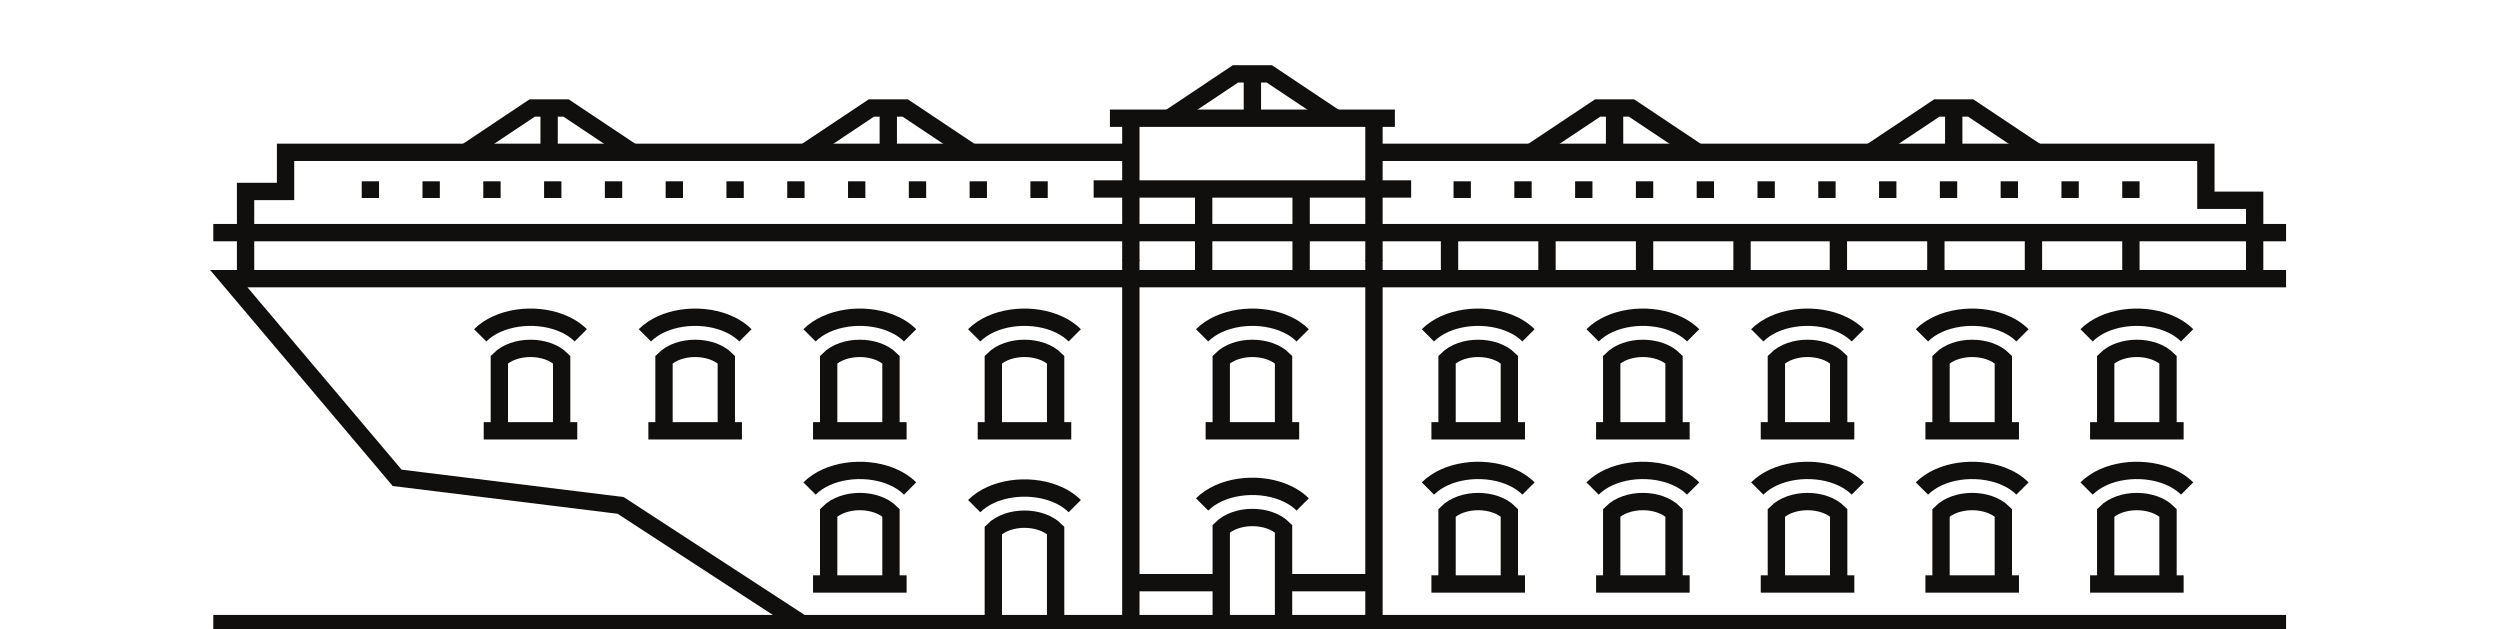 <svg
        xmlns="http://www.w3.org/2000/svg"
        viewBox="0 40 378.348 50.031"
        height="70.031"
        width="278.348"
        version="1.1">
    <defs
            id="defs6">
        <clipPath
                id="clipPath122"
                clipPathUnits="userSpaceOnUse">
            <path
                    id="path120"
                    d="M 0,104.273 H 283.761 V 0 H 0 Z"/>
        </clipPath>
    </defs>
    <g
            transform="matrix(1.333,0,0,-1.333,0,139.031)"
            id="g10">
        <g
                transform="translate(24.217,20.433)"
                id="g12">
            <path
                    id="path14"
                    style="fill:none;stroke:#110f0d;stroke-width:1.968;stroke-linecap:butt;stroke-linejoin:miter;stroke-miterlimit:10;stroke-dasharray:none;stroke-opacity:1"
                    d="M 0,0 H 235.326"/>
        </g>
        <g
                transform="translate(259.543,59.593)"
                id="g16">
            <path
                    id="path18"
                    style="fill:none;stroke:#110f0d;stroke-width:1.968;stroke-linecap:butt;stroke-linejoin:miter;stroke-miterlimit:10;stroke-dasharray:none;stroke-opacity:1"
                    d="M 0,0 H -131.335"/>
        </g>
        <g
                transform="translate(128.388,20.433)"
                id="g20">
            <path
                    id="path22"
                    style="fill:none;stroke:#110f0d;stroke-width:1.968;stroke-linecap:butt;stroke-linejoin:miter;stroke-miterlimit:10;stroke-dasharray:none;stroke-opacity:1"
                    d="M 0,0 V 41.265"/>
        </g>
        <g
                transform="translate(155.989,61.697)"
                id="g24">
            <path
                    id="path26"
                    style="fill:none;stroke:#110f0d;stroke-width:1.968;stroke-linecap:butt;stroke-linejoin:miter;stroke-miterlimit:10;stroke-dasharray:none;stroke-opacity:1"
                    d="M 0,0 V -41.265"/>
        </g>
        <g
                transform="translate(128.388,61.59)"
                id="g28">
            <path
                    id="path30"
                    style="fill:none;stroke:#110f0d;stroke-width:1.968;stroke-linecap:butt;stroke-linejoin:miter;stroke-miterlimit:10;stroke-dasharray:none;stroke-opacity:1"
                    d="M 0,0 V 16.219"/>
        </g>
        <g
                transform="translate(155.989,77.809)"
                id="g32">
            <path
                    id="path34"
                    style="fill:none;stroke:#110f0d;stroke-width:1.968;stroke-linecap:butt;stroke-linejoin:miter;stroke-miterlimit:10;stroke-dasharray:none;stroke-opacity:1"
                    d="M 0,0 V -16.219"/>
        </g>
        <g
                transform="translate(126.011,77.809)"
                id="g36">
            <path
                    id="path38"
                    style="fill:none;stroke:#110f0d;stroke-width:1.968;stroke-linecap:butt;stroke-linejoin:miter;stroke-miterlimit:10;stroke-dasharray:none;stroke-opacity:1"
                    d="M 0,0 H 32.354"/>
        </g>
        <g
                transform="translate(124.165,69.776)"
                id="g40">
            <path
                    id="path42"
                    style="fill:none;stroke:#110f0d;stroke-width:1.968;stroke-linecap:butt;stroke-linejoin:miter;stroke-miterlimit:10;stroke-dasharray:none;stroke-opacity:1"
                    d="M 0,0 H 36.046"/>
        </g>
        <g
                transform="translate(136.655,69.776)"
                id="g44">
            <path
                    id="path46"
                    style="fill:none;stroke:#110f0d;stroke-width:1.968;stroke-linecap:butt;stroke-linejoin:miter;stroke-miterlimit:10;stroke-dasharray:none;stroke-opacity:1"
                    d="M 0,0 V -10.184"/>
        </g>
        <g
                transform="translate(147.72,69.776)"
                id="g48">
            <path
                    id="path50"
                    style="fill:none;stroke:#110f0d;stroke-width:1.968;stroke-linecap:butt;stroke-linejoin:miter;stroke-miterlimit:10;stroke-dasharray:none;stroke-opacity:1"
                    d="M 0,0 V -10.184"/>
        </g>
        <g
                transform="translate(164.569,64.638)"
                id="g52">
            <path
                    id="path54"
                    style="fill:none;stroke:#110f0d;stroke-width:1.968;stroke-linecap:butt;stroke-linejoin:miter;stroke-miterlimit:10;stroke-dasharray:none;stroke-opacity:1"
                    d="M 0,0 V -5.092"/>
        </g>
        <g
                transform="translate(175.634,64.638)"
                id="g56">
            <path
                    id="path58"
                    style="fill:none;stroke:#110f0d;stroke-width:1.968;stroke-linecap:butt;stroke-linejoin:miter;stroke-miterlimit:10;stroke-dasharray:none;stroke-opacity:1"
                    d="M 0,0 V -5.092"/>
        </g>
        <g
                transform="translate(186.713,64.638)"
                id="g60">
            <path
                    id="path62"
                    style="fill:none;stroke:#110f0d;stroke-width:1.968;stroke-linecap:butt;stroke-linejoin:miter;stroke-miterlimit:10;stroke-dasharray:none;stroke-opacity:1"
                    d="M 0,0 V -5.092"/>
        </g>
        <g
                transform="translate(197.778,64.638)"
                id="g64">
            <path
                    id="path66"
                    style="fill:none;stroke:#110f0d;stroke-width:1.968;stroke-linecap:butt;stroke-linejoin:miter;stroke-miterlimit:10;stroke-dasharray:none;stroke-opacity:1"
                    d="M 0,0 V -5.092"/>
        </g>
        <g
                transform="translate(208.718,64.136)"
                id="g68">
            <path
                    id="path70"
                    style="fill:none;stroke:#110f0d;stroke-width:1.968;stroke-linecap:butt;stroke-linejoin:miter;stroke-miterlimit:10;stroke-dasharray:none;stroke-opacity:1"
                    d="M 0,0 V -5.092"/>
        </g>
        <g
                transform="translate(219.784,64.136)"
                id="g72">
            <path
                    id="path74"
                    style="fill:none;stroke:#110f0d;stroke-width:1.968;stroke-linecap:butt;stroke-linejoin:miter;stroke-miterlimit:10;stroke-dasharray:none;stroke-opacity:1"
                    d="M 0,0 V -5.092"/>
        </g>
        <g
                transform="translate(230.863,64.136)"
                id="g76">
            <path
                    id="path78"
                    style="fill:none;stroke:#110f0d;stroke-width:1.968;stroke-linecap:butt;stroke-linejoin:miter;stroke-miterlimit:10;stroke-dasharray:none;stroke-opacity:1"
                    d="M 0,0 V -5.092"/>
        </g>
        <g
                transform="translate(241.927,64.136)"
                id="g80">
            <path
                    id="path82"
                    style="fill:none;stroke:#110f0d;stroke-width:1.968;stroke-linecap:butt;stroke-linejoin:miter;stroke-miterlimit:10;stroke-dasharray:none;stroke-opacity:1"
                    d="M 0,0 V -5.092"/>
        </g>
        <g
                transform="translate(138.728,25.08)"
                id="g84">
            <path
                    id="path86"
                    style="fill:none;stroke:#110f0d;stroke-width:1.968;stroke-linecap:butt;stroke-linejoin:miter;stroke-miterlimit:10;stroke-dasharray:none;stroke-opacity:1"
                    d="M 0,0 H -10.52"/>
        </g>
        <g
                transform="translate(156.168,25.08)"
                id="g88">
            <path
                    id="path90"
                    style="fill:none;stroke:#110f0d;stroke-width:1.968;stroke-linecap:butt;stroke-linejoin:miter;stroke-miterlimit:10;stroke-dasharray:none;stroke-opacity:1"
                    d="M 0,0 H -10.521"/>
        </g>
        <g
                transform="translate(132.726,77.809)"
                id="g92">
            <path
                    id="path94"
                    style="fill:none;stroke:#110f0d;stroke-width:1.968;stroke-linecap:butt;stroke-linejoin:miter;stroke-miterlimit:10;stroke-dasharray:none;stroke-opacity:1"
                    d="m 0,0 7.538,5.032 h 3.848 L 18.925,0"/>
        </g>
        <g
                transform="translate(173.845,73.937)"
                id="g96">
            <path
                    id="path98"
                    style="fill:none;stroke:#110f0d;stroke-width:1.968;stroke-linecap:butt;stroke-linejoin:miter;stroke-miterlimit:10;stroke-dasharray:none;stroke-opacity:1"
                    d="m 0,0 7.538,5.032 h 3.848 L 18.924,0"/>
        </g>
        <g
                transform="translate(212.35,73.937)"
                id="g100">
            <path
                    id="path102"
                    style="fill:none;stroke:#110f0d;stroke-width:1.968;stroke-linecap:butt;stroke-linejoin:miter;stroke-miterlimit:10;stroke-dasharray:none;stroke-opacity:1"
                    d="m 0,0 7.538,5.032 h 3.849 L 18.925,0"/>
        </g>
        <g
                transform="translate(52.881,73.937)"
                id="g104">
            <path
                    id="path106"
                    style="fill:none;stroke:#110f0d;stroke-width:1.968;stroke-linecap:butt;stroke-linejoin:miter;stroke-miterlimit:10;stroke-dasharray:none;stroke-opacity:1"
                    d="m 0,0 7.538,5.032 h 3.848 L 18.925,0"/>
        </g>
        <g
                transform="translate(91.386,73.937)"
                id="g108">
            <path
                    id="path110"
                    style="fill:none;stroke:#110f0d;stroke-width:1.968;stroke-linecap:butt;stroke-linejoin:miter;stroke-miterlimit:10;stroke-dasharray:none;stroke-opacity:1"
                    d="m 0,0 7.539,5.032 h 3.847 L 18.925,0"/>
        </g>
        <g
                transform="translate(24.217,64.82)"
                id="g112">
            <path
                    id="path114"
                    style="fill:none;stroke:#110f0d;stroke-width:1.968;stroke-linecap:butt;stroke-linejoin:miter;stroke-miterlimit:10;stroke-dasharray:none;stroke-opacity:1"
                    d="M 0,0 H 235.326"/>
        </g>
        <g
                id="g116">
            <g
                    clip-path="url(#clipPath122)"
                    id="g118">
                <g
                        transform="translate(138.651,42.319)"
                        id="g124">
                    <path
                            id="path126"
                            style="fill:none;stroke:#110f0d;stroke-width:1.968;stroke-linecap:butt;stroke-linejoin:miter;stroke-miterlimit:10;stroke-dasharray:none;stroke-opacity:1"
                            d="m 0,0 v 8.085 c 1.698,1.699 5.375,1.699 7.074,0 V 0"/>
                </g>
                <g
                        transform="translate(136.877,42.319)"
                        id="g128">
                    <path
                            id="path130"
                            style="fill:none;stroke:#110f0d;stroke-width:1.968;stroke-linecap:butt;stroke-linejoin:miter;stroke-miterlimit:10;stroke-dasharray:none;stroke-opacity:1"
                            d="M 0,0 H 10.623"/>
                </g>
                <g
                        transform="translate(147.897,53.159)"
                        id="g132">
                    <path
                            id="path134"
                            style="fill:none;stroke:#110f0d;stroke-width:1.968;stroke-linecap:butt;stroke-linejoin:miter;stroke-miterlimit:10;stroke-dasharray:none;stroke-opacity:1"
                            d="m 0,0 c -0.626,0.626 -1.419,1.109 -2.302,1.449 -2.983,1.15 -7,0.666 -9.115,-1.449"/>
                </g>
                <g
                        transform="translate(164.288,42.319)"
                        id="g136">
                    <path
                            id="path138"
                            style="fill:none;stroke:#110f0d;stroke-width:1.968;stroke-linecap:butt;stroke-linejoin:miter;stroke-miterlimit:10;stroke-dasharray:none;stroke-opacity:1"
                            d="m 0,0 v 8.085 c 1.698,1.699 5.375,1.699 7.073,0 V 0"/>
                </g>
                <g
                        transform="translate(162.513,42.319)"
                        id="g140">
                    <path
                            id="path142"
                            style="fill:none;stroke:#110f0d;stroke-width:1.968;stroke-linecap:butt;stroke-linejoin:miter;stroke-miterlimit:10;stroke-dasharray:none;stroke-opacity:1"
                            d="M 0,0 H 10.623"/>
                </g>
                <g
                        transform="translate(173.534,53.159)"
                        id="g144">
                    <path
                            id="path146"
                            style="fill:none;stroke:#110f0d;stroke-width:1.968;stroke-linecap:butt;stroke-linejoin:miter;stroke-miterlimit:10;stroke-dasharray:none;stroke-opacity:1"
                            d="m 0,0 c -0.626,0.626 -1.419,1.109 -2.302,1.449 -2.983,1.15 -7,0.666 -9.115,-1.449"/>
                </g>
                <g
                        transform="translate(182.983,42.319)"
                        id="g148">
                    <path
                            id="path150"
                            style="fill:none;stroke:#110f0d;stroke-width:1.968;stroke-linecap:butt;stroke-linejoin:miter;stroke-miterlimit:10;stroke-dasharray:none;stroke-opacity:1"
                            d="m 0,0 v 8.085 c 1.698,1.699 5.375,1.699 7.074,0 V 0"/>
                </g>
                <g
                        transform="translate(181.208,42.319)"
                        id="g152">
                    <path
                            id="path154"
                            style="fill:none;stroke:#110f0d;stroke-width:1.968;stroke-linecap:butt;stroke-linejoin:miter;stroke-miterlimit:10;stroke-dasharray:none;stroke-opacity:1"
                            d="M 0,0 H 10.623"/>
                </g>
                <g
                        transform="translate(192.228,53.159)"
                        id="g156">
                    <path
                            id="path158"
                            style="fill:none;stroke:#110f0d;stroke-width:1.968;stroke-linecap:butt;stroke-linejoin:miter;stroke-miterlimit:10;stroke-dasharray:none;stroke-opacity:1"
                            d="m 0,0 c -0.626,0.626 -1.419,1.109 -2.302,1.449 -2.983,1.15 -7,0.666 -9.115,-1.449"/>
                </g>
                <g
                        transform="translate(201.677,42.319)"
                        id="g160">
                    <path
                            id="path162"
                            style="fill:none;stroke:#110f0d;stroke-width:1.968;stroke-linecap:butt;stroke-linejoin:miter;stroke-miterlimit:10;stroke-dasharray:none;stroke-opacity:1"
                            d="m 0,0 v 8.085 c 1.698,1.699 5.375,1.699 7.074,0 V 0"/>
                </g>
                <g
                        transform="translate(199.903,42.319)"
                        id="g164">
                    <path
                            id="path166"
                            style="fill:none;stroke:#110f0d;stroke-width:1.968;stroke-linecap:butt;stroke-linejoin:miter;stroke-miterlimit:10;stroke-dasharray:none;stroke-opacity:1"
                            d="M 0,0 H 10.623"/>
                </g>
                <g
                        transform="translate(210.922,53.159)"
                        id="g168">
                    <path
                            id="path170"
                            style="fill:none;stroke:#110f0d;stroke-width:1.968;stroke-linecap:butt;stroke-linejoin:miter;stroke-miterlimit:10;stroke-dasharray:none;stroke-opacity:1"
                            d="M 0,0 C -0.626,0.626 -1.418,1.109 -2.302,1.449 -5.285,2.599 -9.301,2.115 -11.416,0"/>
                </g>
                <g
                        transform="translate(220.371,42.319)"
                        id="g172">
                    <path
                            id="path174"
                            style="fill:none;stroke:#110f0d;stroke-width:1.968;stroke-linecap:butt;stroke-linejoin:miter;stroke-miterlimit:10;stroke-dasharray:none;stroke-opacity:1"
                            d="m 0,0 v 8.085 c 1.698,1.699 5.376,1.699 7.074,0 V 0"/>
                </g>
                <g
                        transform="translate(218.597,42.319)"
                        id="g176">
                    <path
                            id="path178"
                            style="fill:none;stroke:#110f0d;stroke-width:1.968;stroke-linecap:butt;stroke-linejoin:miter;stroke-miterlimit:10;stroke-dasharray:none;stroke-opacity:1"
                            d="M 0,0 H 10.623"/>
                </g>
                <g
                        transform="translate(229.617,53.159)"
                        id="g180">
                    <path
                            id="path182"
                            style="fill:none;stroke:#110f0d;stroke-width:1.968;stroke-linecap:butt;stroke-linejoin:miter;stroke-miterlimit:10;stroke-dasharray:none;stroke-opacity:1"
                            d="m 0,0 c -0.626,0.626 -1.418,1.109 -2.301,1.449 -2.984,1.15 -7,0.666 -9.115,-1.449"/>
                </g>
                <g
                        transform="translate(239.066,42.319)"
                        id="g184">
                    <path
                            id="path186"
                            style="fill:none;stroke:#110f0d;stroke-width:1.968;stroke-linecap:butt;stroke-linejoin:miter;stroke-miterlimit:10;stroke-dasharray:none;stroke-opacity:1"
                            d="m 0,0 v 8.085 c 1.699,1.699 5.376,1.699 7.074,0 V 0"/>
                </g>
                <g
                        transform="translate(237.291,42.319)"
                        id="g188">
                    <path
                            id="path190"
                            style="fill:none;stroke:#110f0d;stroke-width:1.968;stroke-linecap:butt;stroke-linejoin:miter;stroke-miterlimit:10;stroke-dasharray:none;stroke-opacity:1"
                            d="M 0,0 H 10.623"/>
                </g>
                <g
                        transform="translate(248.311,53.159)"
                        id="g192">
                    <path
                            id="path194"
                            style="fill:none;stroke:#110f0d;stroke-width:1.968;stroke-linecap:butt;stroke-linejoin:miter;stroke-miterlimit:10;stroke-dasharray:none;stroke-opacity:1"
                            d="m 0,0 c -0.626,0.626 -1.418,1.109 -2.301,1.449 -2.983,1.15 -7,0.666 -9.115,-1.449"/>
                </g>
                <g
                        transform="translate(164.288,24.929)"
                        id="g196">
                    <path
                            id="path198"
                            style="fill:none;stroke:#110f0d;stroke-width:1.968;stroke-linecap:butt;stroke-linejoin:miter;stroke-miterlimit:10;stroke-dasharray:none;stroke-opacity:1"
                            d="m 0,0 v 8.085 c 1.698,1.698 5.375,1.698 7.073,0 V 0"/>
                </g>
                <g
                        transform="translate(162.513,24.929)"
                        id="g200">
                    <path
                            id="path202"
                            style="fill:none;stroke:#110f0d;stroke-width:1.968;stroke-linecap:butt;stroke-linejoin:miter;stroke-miterlimit:10;stroke-dasharray:none;stroke-opacity:1"
                            d="M 0,0 H 10.623"/>
                </g>
                <g
                        transform="translate(173.534,35.768)"
                        id="g204">
                    <path
                            id="path206"
                            style="fill:none;stroke:#110f0d;stroke-width:1.968;stroke-linecap:butt;stroke-linejoin:miter;stroke-miterlimit:10;stroke-dasharray:none;stroke-opacity:1"
                            d="m 0,0 c -0.626,0.626 -1.419,1.109 -2.302,1.449 -2.983,1.15 -7,0.666 -9.115,-1.449"/>
                </g>
                <g
                        transform="translate(182.983,24.929)"
                        id="g208">
                    <path
                            id="path210"
                            style="fill:none;stroke:#110f0d;stroke-width:1.968;stroke-linecap:butt;stroke-linejoin:miter;stroke-miterlimit:10;stroke-dasharray:none;stroke-opacity:1"
                            d="m 0,0 v 8.085 c 1.698,1.698 5.375,1.698 7.074,0 V 0"/>
                </g>
                <g
                        transform="translate(181.208,24.929)"
                        id="g212">
                    <path
                            id="path214"
                            style="fill:none;stroke:#110f0d;stroke-width:1.968;stroke-linecap:butt;stroke-linejoin:miter;stroke-miterlimit:10;stroke-dasharray:none;stroke-opacity:1"
                            d="M 0,0 H 10.623"/>
                </g>
                <g
                        transform="translate(192.228,35.768)"
                        id="g216">
                    <path
                            id="path218"
                            style="fill:none;stroke:#110f0d;stroke-width:1.968;stroke-linecap:butt;stroke-linejoin:miter;stroke-miterlimit:10;stroke-dasharray:none;stroke-opacity:1"
                            d="m 0,0 c -0.626,0.626 -1.419,1.109 -2.302,1.449 -2.983,1.15 -7,0.666 -9.115,-1.449"/>
                </g>
                <g
                        transform="translate(201.677,24.929)"
                        id="g220">
                    <path
                            id="path222"
                            style="fill:none;stroke:#110f0d;stroke-width:1.968;stroke-linecap:butt;stroke-linejoin:miter;stroke-miterlimit:10;stroke-dasharray:none;stroke-opacity:1"
                            d="m 0,0 v 8.085 c 1.698,1.698 5.375,1.698 7.074,0 V 0"/>
                </g>
                <g
                        transform="translate(199.903,24.929)"
                        id="g224">
                    <path
                            id="path226"
                            style="fill:none;stroke:#110f0d;stroke-width:1.968;stroke-linecap:butt;stroke-linejoin:miter;stroke-miterlimit:10;stroke-dasharray:none;stroke-opacity:1"
                            d="M 0,0 H 10.623"/>
                </g>
                <g
                        transform="translate(210.922,35.768)"
                        id="g228">
                    <path
                            id="path230"
                            style="fill:none;stroke:#110f0d;stroke-width:1.968;stroke-linecap:butt;stroke-linejoin:miter;stroke-miterlimit:10;stroke-dasharray:none;stroke-opacity:1"
                            d="M 0,0 C -0.626,0.626 -1.418,1.109 -2.302,1.449 -5.285,2.599 -9.301,2.115 -11.416,0"/>
                </g>
                <g
                        transform="translate(220.371,24.929)"
                        id="g232">
                    <path
                            id="path234"
                            style="fill:none;stroke:#110f0d;stroke-width:1.968;stroke-linecap:butt;stroke-linejoin:miter;stroke-miterlimit:10;stroke-dasharray:none;stroke-opacity:1"
                            d="m 0,0 v 8.085 c 1.698,1.698 5.376,1.698 7.074,0 V 0"/>
                </g>
                <g
                        transform="translate(218.597,24.929)"
                        id="g236">
                    <path
                            id="path238"
                            style="fill:none;stroke:#110f0d;stroke-width:1.968;stroke-linecap:butt;stroke-linejoin:miter;stroke-miterlimit:10;stroke-dasharray:none;stroke-opacity:1"
                            d="M 0,0 H 10.623"/>
                </g>
                <g
                        transform="translate(229.617,35.768)"
                        id="g240">
                    <path
                            id="path242"
                            style="fill:none;stroke:#110f0d;stroke-width:1.968;stroke-linecap:butt;stroke-linejoin:miter;stroke-miterlimit:10;stroke-dasharray:none;stroke-opacity:1"
                            d="m 0,0 c -0.626,0.626 -1.418,1.109 -2.301,1.449 -2.984,1.15 -7,0.666 -9.115,-1.449"/>
                </g>
                <g
                        transform="translate(239.066,24.929)"
                        id="g244">
                    <path
                            id="path246"
                            style="fill:none;stroke:#110f0d;stroke-width:1.968;stroke-linecap:butt;stroke-linejoin:miter;stroke-miterlimit:10;stroke-dasharray:none;stroke-opacity:1"
                            d="m 0,0 v 8.085 c 1.699,1.698 5.376,1.698 7.074,0 V 0"/>
                </g>
                <g
                        transform="translate(237.291,24.929)"
                        id="g248">
                    <path
                            id="path250"
                            style="fill:none;stroke:#110f0d;stroke-width:1.968;stroke-linecap:butt;stroke-linejoin:miter;stroke-miterlimit:10;stroke-dasharray:none;stroke-opacity:1"
                            d="M 0,0 H 10.623"/>
                </g>
                <g
                        transform="translate(248.311,35.768)"
                        id="g252">
                    <path
                            id="path254"
                            style="fill:none;stroke:#110f0d;stroke-width:1.968;stroke-linecap:butt;stroke-linejoin:miter;stroke-miterlimit:10;stroke-dasharray:none;stroke-opacity:1"
                            d="m 0,0 c -0.626,0.626 -1.418,1.109 -2.301,1.449 -2.983,1.15 -7,0.666 -9.115,-1.449"/>
                </g>
                <g
                        transform="translate(94.08,24.929)"
                        id="g256">
                    <path
                            id="path258"
                            style="fill:none;stroke:#110f0d;stroke-width:1.968;stroke-linecap:butt;stroke-linejoin:miter;stroke-miterlimit:10;stroke-dasharray:none;stroke-opacity:1"
                            d="m 0,0 v 8.085 c 1.699,1.698 5.375,1.698 7.074,0 V 0"/>
                </g>
                <g
                        transform="translate(92.306,24.929)"
                        id="g260">
                    <path
                            id="path262"
                            style="fill:none;stroke:#110f0d;stroke-width:1.968;stroke-linecap:butt;stroke-linejoin:miter;stroke-miterlimit:10;stroke-dasharray:none;stroke-opacity:1"
                            d="M 0,0 H 10.623"/>
                </g>
                <g
                        transform="translate(103.326,35.768)"
                        id="g264">
                    <path
                            id="path266"
                            style="fill:none;stroke:#110f0d;stroke-width:1.968;stroke-linecap:butt;stroke-linejoin:miter;stroke-miterlimit:10;stroke-dasharray:none;stroke-opacity:1"
                            d="m 0,0 c -0.626,0.626 -1.419,1.109 -2.302,1.449 -2.983,1.15 -7,0.666 -9.115,-1.449"/>
                </g>
                <g
                        transform="translate(112.775,20.929)"
                        id="g268">
                    <path
                            id="path270"
                            style="fill:none;stroke:#110f0d;stroke-width:1.968;stroke-linecap:butt;stroke-linejoin:miter;stroke-miterlimit:10;stroke-dasharray:none;stroke-opacity:1"
                            d="m 0,0 v 10.085 c 1.698,1.698 5.375,1.698 7.074,0 V 0"/>
                </g>
                <g
                        transform="translate(122.02,33.768)"
                        id="g272">
                    <path
                            id="path274"
                            style="fill:none;stroke:#110f0d;stroke-width:1.968;stroke-linecap:butt;stroke-linejoin:miter;stroke-miterlimit:10;stroke-dasharray:none;stroke-opacity:1"
                            d="m 0,0 c -0.626,0.626 -1.418,1.109 -2.301,1.449 -2.984,1.15 -7,0.666 -9.116,-1.449"/>
                </g>
                <g
                        transform="translate(56.692,42.319)"
                        id="g276">
                    <path
                            id="path278"
                            style="fill:none;stroke:#110f0d;stroke-width:1.968;stroke-linecap:butt;stroke-linejoin:miter;stroke-miterlimit:10;stroke-dasharray:none;stroke-opacity:1"
                            d="m 0,0 v 8.085 c 1.698,1.699 5.375,1.699 7.074,0 V 0"/>
                </g>
                <g
                        transform="translate(54.917,42.319)"
                        id="g280">
                    <path
                            id="path282"
                            style="fill:none;stroke:#110f0d;stroke-width:1.968;stroke-linecap:butt;stroke-linejoin:miter;stroke-miterlimit:10;stroke-dasharray:none;stroke-opacity:1"
                            d="M 0,0 H 10.623"/>
                </g>
                <g
                        transform="translate(65.937,53.159)"
                        id="g284">
                    <path
                            id="path286"
                            style="fill:none;stroke:#110f0d;stroke-width:1.968;stroke-linecap:butt;stroke-linejoin:miter;stroke-miterlimit:10;stroke-dasharray:none;stroke-opacity:1"
                            d="M 0,0 C -0.626,0.626 -1.418,1.109 -2.302,1.449 -5.285,2.599 -9.301,2.115 -11.417,0"/>
                </g>
                <g
                        transform="translate(75.386,42.319)"
                        id="g288">
                    <path
                            id="path290"
                            style="fill:none;stroke:#110f0d;stroke-width:1.968;stroke-linecap:butt;stroke-linejoin:miter;stroke-miterlimit:10;stroke-dasharray:none;stroke-opacity:1"
                            d="m 0,0 v 8.085 c 1.698,1.699 5.375,1.699 7.074,0 V 0"/>
                </g>
                <g
                        transform="translate(73.612,42.319)"
                        id="g292">
                    <path
                            id="path294"
                            style="fill:none;stroke:#110f0d;stroke-width:1.968;stroke-linecap:butt;stroke-linejoin:miter;stroke-miterlimit:10;stroke-dasharray:none;stroke-opacity:1"
                            d="M 0,0 H 10.623"/>
                </g>
                <g
                        transform="translate(84.631,53.159)"
                        id="g296">
                    <path
                            id="path298"
                            style="fill:none;stroke:#110f0d;stroke-width:1.968;stroke-linecap:butt;stroke-linejoin:miter;stroke-miterlimit:10;stroke-dasharray:none;stroke-opacity:1"
                            d="m 0,0 c -0.626,0.626 -1.418,1.109 -2.301,1.449 -2.984,1.15 -7,0.666 -9.116,-1.449"/>
                </g>
                <g
                        transform="translate(94.08,42.319)"
                        id="g300">
                    <path
                            id="path302"
                            style="fill:none;stroke:#110f0d;stroke-width:1.968;stroke-linecap:butt;stroke-linejoin:miter;stroke-miterlimit:10;stroke-dasharray:none;stroke-opacity:1"
                            d="m 0,0 v 8.085 c 1.699,1.699 5.375,1.699 7.074,0 V 0"/>
                </g>
                <g
                        transform="translate(92.306,42.319)"
                        id="g304">
                    <path
                            id="path306"
                            style="fill:none;stroke:#110f0d;stroke-width:1.968;stroke-linecap:butt;stroke-linejoin:miter;stroke-miterlimit:10;stroke-dasharray:none;stroke-opacity:1"
                            d="M 0,0 H 10.623"/>
                </g>
                <g
                        transform="translate(103.326,53.159)"
                        id="g308">
                    <path
                            id="path310"
                            style="fill:none;stroke:#110f0d;stroke-width:1.968;stroke-linecap:butt;stroke-linejoin:miter;stroke-miterlimit:10;stroke-dasharray:none;stroke-opacity:1"
                            d="m 0,0 c -0.626,0.626 -1.419,1.109 -2.302,1.449 -2.983,1.15 -7,0.666 -9.115,-1.449"/>
                </g>
                <g
                        transform="translate(112.775,42.319)"
                        id="g312">
                    <path
                            id="path314"
                            style="fill:none;stroke:#110f0d;stroke-width:1.968;stroke-linecap:butt;stroke-linejoin:miter;stroke-miterlimit:10;stroke-dasharray:none;stroke-opacity:1"
                            d="m 0,0 v 8.085 c 1.698,1.699 5.375,1.699 7.074,0 V 0"/>
                </g>
                <g
                        transform="translate(111,42.319)"
                        id="g316">
                    <path
                            id="path318"
                            style="fill:none;stroke:#110f0d;stroke-width:1.968;stroke-linecap:butt;stroke-linejoin:miter;stroke-miterlimit:10;stroke-dasharray:none;stroke-opacity:1"
                            d="M 0,0 H 10.623"/>
                </g>
                <g
                        transform="translate(122.02,53.159)"
                        id="g320">
                    <path
                            id="path322"
                            style="fill:none;stroke:#110f0d;stroke-width:1.968;stroke-linecap:butt;stroke-linejoin:miter;stroke-miterlimit:10;stroke-dasharray:none;stroke-opacity:1"
                            d="m 0,0 c -0.626,0.626 -1.418,1.109 -2.301,1.449 -2.984,1.15 -7,0.666 -9.116,-1.449"/>
                </g>
                <g
                        transform="translate(138.651,21.119)"
                        id="g324">
                    <path
                            id="path326"
                            style="fill:none;stroke:#110f0d;stroke-width:1.968;stroke-linecap:butt;stroke-linejoin:miter;stroke-miterlimit:10;stroke-dasharray:none;stroke-opacity:1"
                            d="m 0,0 v 10.085 c 1.698,1.698 5.375,1.698 7.074,0 V 0"/>
                </g>
                <g
                        transform="translate(147.897,33.958)"
                        id="g328">
                    <path
                            id="path330"
                            style="fill:none;stroke:#110f0d;stroke-width:1.968;stroke-linecap:butt;stroke-linejoin:miter;stroke-miterlimit:10;stroke-dasharray:none;stroke-opacity:1"
                            d="m 0,0 c -0.626,0.626 -1.419,1.109 -2.302,1.449 -2.983,1.15 -7,0.666 -9.115,-1.449"/>
                </g>
                <g
                        transform="translate(91.055,20.433)"
                        id="g332">
                    <path
                            id="path334"
                            style="fill:none;stroke:#110f0d;stroke-width:1.968;stroke-linecap:butt;stroke-linejoin:miter;stroke-miterlimit:10;stroke-dasharray:none;stroke-opacity:1"
                            d="M 0,0 -20.597,13.418 -45.963,16.548 -65.08,39.16 H 37.154"/>
                </g>
                <g
                        transform="translate(128.87,73.937)"
                        id="g336">
                    <path
                            id="path338"
                            style="fill:none;stroke:#110f0d;stroke-width:1.968;stroke-linecap:butt;stroke-linejoin:miter;stroke-miterlimit:10;stroke-dasharray:none;stroke-opacity:1"
                            d="m 0,0 h -96.45 v -4.443 h -4.539 v -9.901"/>
                </g>
                <g
                        transform="translate(155.989,73.937)"
                        id="g340">
                    <path
                            id="path342"
                            style="fill:none;stroke:#110f0d;stroke-width:1.968;stroke-linecap:butt;stroke-linejoin:miter;stroke-miterlimit:10;stroke-dasharray:none;stroke-opacity:1"
                            d="m 0,0 h 94.45 v -5.443 h 5.538 v -8.901"/>
                </g>
                <g
                        transform="translate(42.05,70.646)"
                        id="g344">
                    <path
                            id="path346"
                            style="fill:none;stroke:#110f0d;stroke-width:1.968;stroke-linecap:butt;stroke-linejoin:miter;stroke-miterlimit:10;stroke-dasharray:none;stroke-opacity:1"
                            d="M 0,0 V -1.893"/>
                </g>
                <g
                        transform="translate(48.951,70.646)"
                        id="g348">
                    <path
                            id="path350"
                            style="fill:none;stroke:#110f0d;stroke-width:1.968;stroke-linecap:butt;stroke-linejoin:miter;stroke-miterlimit:10;stroke-dasharray:none;stroke-opacity:1"
                            d="M 0,0 V -1.893"/>
                </g>
                <g
                        transform="translate(55.853,70.646)"
                        id="g352">
                    <path
                            id="path354"
                            style="fill:none;stroke:#110f0d;stroke-width:1.968;stroke-linecap:butt;stroke-linejoin:miter;stroke-miterlimit:10;stroke-dasharray:none;stroke-opacity:1"
                            d="M 0,0 V -1.893"/>
                </g>
                <g
                        transform="translate(62.755,70.646)"
                        id="g356">
                    <path
                            id="path358"
                            style="fill:none;stroke:#110f0d;stroke-width:1.968;stroke-linecap:butt;stroke-linejoin:miter;stroke-miterlimit:10;stroke-dasharray:none;stroke-opacity:1"
                            d="M 0,0 V -1.893"/>
                </g>
                <g
                        transform="translate(69.656,70.646)"
                        id="g360">
                    <path
                            id="path362"
                            style="fill:none;stroke:#110f0d;stroke-width:1.968;stroke-linecap:butt;stroke-linejoin:miter;stroke-miterlimit:10;stroke-dasharray:none;stroke-opacity:1"
                            d="M 0,0 V -1.893"/>
                </g>
                <g
                        transform="translate(76.558,70.646)"
                        id="g364">
                    <path
                            id="path366"
                            style="fill:none;stroke:#110f0d;stroke-width:1.968;stroke-linecap:butt;stroke-linejoin:miter;stroke-miterlimit:10;stroke-dasharray:none;stroke-opacity:1"
                            d="M 0,0 V -1.893"/>
                </g>
                <g
                        transform="translate(83.46,70.646)"
                        id="g368">
                    <path
                            id="path370"
                            style="fill:none;stroke:#110f0d;stroke-width:1.968;stroke-linecap:butt;stroke-linejoin:miter;stroke-miterlimit:10;stroke-dasharray:none;stroke-opacity:1"
                            d="M 0,0 V -1.893"/>
                </g>
                <g
                        transform="translate(90.362,70.646)"
                        id="g372">
                    <path
                            id="path374"
                            style="fill:none;stroke:#110f0d;stroke-width:1.968;stroke-linecap:butt;stroke-linejoin:miter;stroke-miterlimit:10;stroke-dasharray:none;stroke-opacity:1"
                            d="M 0,0 V -1.893"/>
                </g>
                <g
                        transform="translate(97.263,70.646)"
                        id="g376">
                    <path
                            id="path378"
                            style="fill:none;stroke:#110f0d;stroke-width:1.968;stroke-linecap:butt;stroke-linejoin:miter;stroke-miterlimit:10;stroke-dasharray:none;stroke-opacity:1"
                            d="M 0,0 V -1.893"/>
                </g>
                <g
                        transform="translate(104.165,70.646)"
                        id="g380">
                    <path
                            id="path382"
                            style="fill:none;stroke:#110f0d;stroke-width:1.968;stroke-linecap:butt;stroke-linejoin:miter;stroke-miterlimit:10;stroke-dasharray:none;stroke-opacity:1"
                            d="M 0,0 V -1.893"/>
                </g>
                <g
                        transform="translate(111.067,70.646)"
                        id="g384">
                    <path
                            id="path386"
                            style="fill:none;stroke:#110f0d;stroke-width:1.968;stroke-linecap:butt;stroke-linejoin:miter;stroke-miterlimit:10;stroke-dasharray:none;stroke-opacity:1"
                            d="M 0,0 V -1.893"/>
                </g>
                <g
                        transform="translate(117.969,70.646)"
                        id="g388">
                    <path
                            id="path390"
                            style="fill:none;stroke:#110f0d;stroke-width:1.968;stroke-linecap:butt;stroke-linejoin:miter;stroke-miterlimit:10;stroke-dasharray:none;stroke-opacity:1"
                            d="M 0,0 V -1.893"/>
                </g>
                <g
                        transform="translate(166.008,70.646)"
                        id="g392">
                    <path
                            id="path394"
                            style="fill:none;stroke:#110f0d;stroke-width:1.968;stroke-linecap:butt;stroke-linejoin:miter;stroke-miterlimit:10;stroke-dasharray:none;stroke-opacity:1"
                            d="M 0,0 V -1.893"/>
                </g>
                <g
                        transform="translate(172.91,70.646)"
                        id="g396">
                    <path
                            id="path398"
                            style="fill:none;stroke:#110f0d;stroke-width:1.968;stroke-linecap:butt;stroke-linejoin:miter;stroke-miterlimit:10;stroke-dasharray:none;stroke-opacity:1"
                            d="M 0,0 V -1.893"/>
                </g>
                <g
                        transform="translate(179.811,70.646)"
                        id="g400">
                    <path
                            id="path402"
                            style="fill:none;stroke:#110f0d;stroke-width:1.968;stroke-linecap:butt;stroke-linejoin:miter;stroke-miterlimit:10;stroke-dasharray:none;stroke-opacity:1"
                            d="M 0,0 V -1.893"/>
                </g>
                <g
                        transform="translate(186.713,70.646)"
                        id="g404">
                    <path
                            id="path406"
                            style="fill:none;stroke:#110f0d;stroke-width:1.968;stroke-linecap:butt;stroke-linejoin:miter;stroke-miterlimit:10;stroke-dasharray:none;stroke-opacity:1"
                            d="M 0,0 V -1.893"/>
                </g>
                <g
                        transform="translate(193.614,70.646)"
                        id="g408">
                    <path
                            id="path410"
                            style="fill:none;stroke:#110f0d;stroke-width:1.968;stroke-linecap:butt;stroke-linejoin:miter;stroke-miterlimit:10;stroke-dasharray:none;stroke-opacity:1"
                            d="M 0,0 V -1.893"/>
                </g>
                <g
                        transform="translate(200.517,70.646)"
                        id="g412">
                    <path
                            id="path414"
                            style="fill:none;stroke:#110f0d;stroke-width:1.968;stroke-linecap:butt;stroke-linejoin:miter;stroke-miterlimit:10;stroke-dasharray:none;stroke-opacity:1"
                            d="M 0,0 V -1.893"/>
                </g>
                <g
                        transform="translate(207.418,70.646)"
                        id="g416">
                    <path
                            id="path418"
                            style="fill:none;stroke:#110f0d;stroke-width:1.968;stroke-linecap:butt;stroke-linejoin:miter;stroke-miterlimit:10;stroke-dasharray:none;stroke-opacity:1"
                            d="M 0,0 V -1.893"/>
                </g>
                <g
                        transform="translate(214.32,70.646)"
                        id="g420">
                    <path
                            id="path422"
                            style="fill:none;stroke:#110f0d;stroke-width:1.968;stroke-linecap:butt;stroke-linejoin:miter;stroke-miterlimit:10;stroke-dasharray:none;stroke-opacity:1"
                            d="M 0,0 V -1.893"/>
                </g>
                <g
                        transform="translate(221.222,70.646)"
                        id="g424">
                    <path
                            id="path426"
                            style="fill:none;stroke:#110f0d;stroke-width:1.968;stroke-linecap:butt;stroke-linejoin:miter;stroke-miterlimit:10;stroke-dasharray:none;stroke-opacity:1"
                            d="M 0,0 V -1.893"/>
                </g>
                <g
                        transform="translate(228.123,70.646)"
                        id="g428">
                    <path
                            id="path430"
                            style="fill:none;stroke:#110f0d;stroke-width:1.968;stroke-linecap:butt;stroke-linejoin:miter;stroke-miterlimit:10;stroke-dasharray:none;stroke-opacity:1"
                            d="M 0,0 V -1.893"/>
                </g>
                <g
                        transform="translate(235.026,70.646)"
                        id="g432">
                    <path
                            id="path434"
                            style="fill:none;stroke:#110f0d;stroke-width:1.968;stroke-linecap:butt;stroke-linejoin:miter;stroke-miterlimit:10;stroke-dasharray:none;stroke-opacity:1"
                            d="M 0,0 V -1.893"/>
                </g>
                <g
                        transform="translate(241.927,70.646)"
                        id="g436">
                    <path
                            id="path438"
                            style="fill:none;stroke:#110f0d;stroke-width:1.968;stroke-linecap:butt;stroke-linejoin:miter;stroke-miterlimit:10;stroke-dasharray:none;stroke-opacity:1"
                            d="M 0,0 V -1.893"/>
                </g>
                <g
                        transform="translate(62.343,78.969)"
                        id="g440">
                    <path
                            id="path442"
                            style="fill:none;stroke:#110f0d;stroke-width:1.968;stroke-linecap:butt;stroke-linejoin:miter;stroke-miterlimit:10;stroke-dasharray:none;stroke-opacity:1"
                            d="M 0,0 V -5.032"/>
                </g>
                <g
                        transform="translate(100.849,78.969)"
                        id="g444">
                    <path
                            id="path446"
                            style="fill:none;stroke:#110f0d;stroke-width:1.968;stroke-linecap:butt;stroke-linejoin:miter;stroke-miterlimit:10;stroke-dasharray:none;stroke-opacity:1"
                            d="M 0,0 V -5.032"/>
                </g>
                <g
                        transform="translate(142.188,82.841)"
                        id="g448">
                    <path
                            id="path450"
                            style="fill:none;stroke:#110f0d;stroke-width:1.968;stroke-linecap:butt;stroke-linejoin:miter;stroke-miterlimit:10;stroke-dasharray:none;stroke-opacity:1"
                            d="M 0,0 V -5.032"/>
                </g>
                <g
                        transform="translate(183.307,78.969)"
                        id="g452">
                    <path
                            id="path454"
                            style="fill:none;stroke:#110f0d;stroke-width:1.968;stroke-linecap:butt;stroke-linejoin:miter;stroke-miterlimit:10;stroke-dasharray:none;stroke-opacity:1"
                            d="M 0,0 V -5.032"/>
                </g>
                <g
                        transform="translate(221.813,78.969)"
                        id="g456">
                    <path
                            id="path458"
                            style="fill:none;stroke:#110f0d;stroke-width:1.968;stroke-linecap:butt;stroke-linejoin:miter;stroke-miterlimit:10;stroke-dasharray:none;stroke-opacity:1"
                            d="M 0,0 V -5.032"/>
                </g>
            </g>
        </g>
    </g>
</svg>
